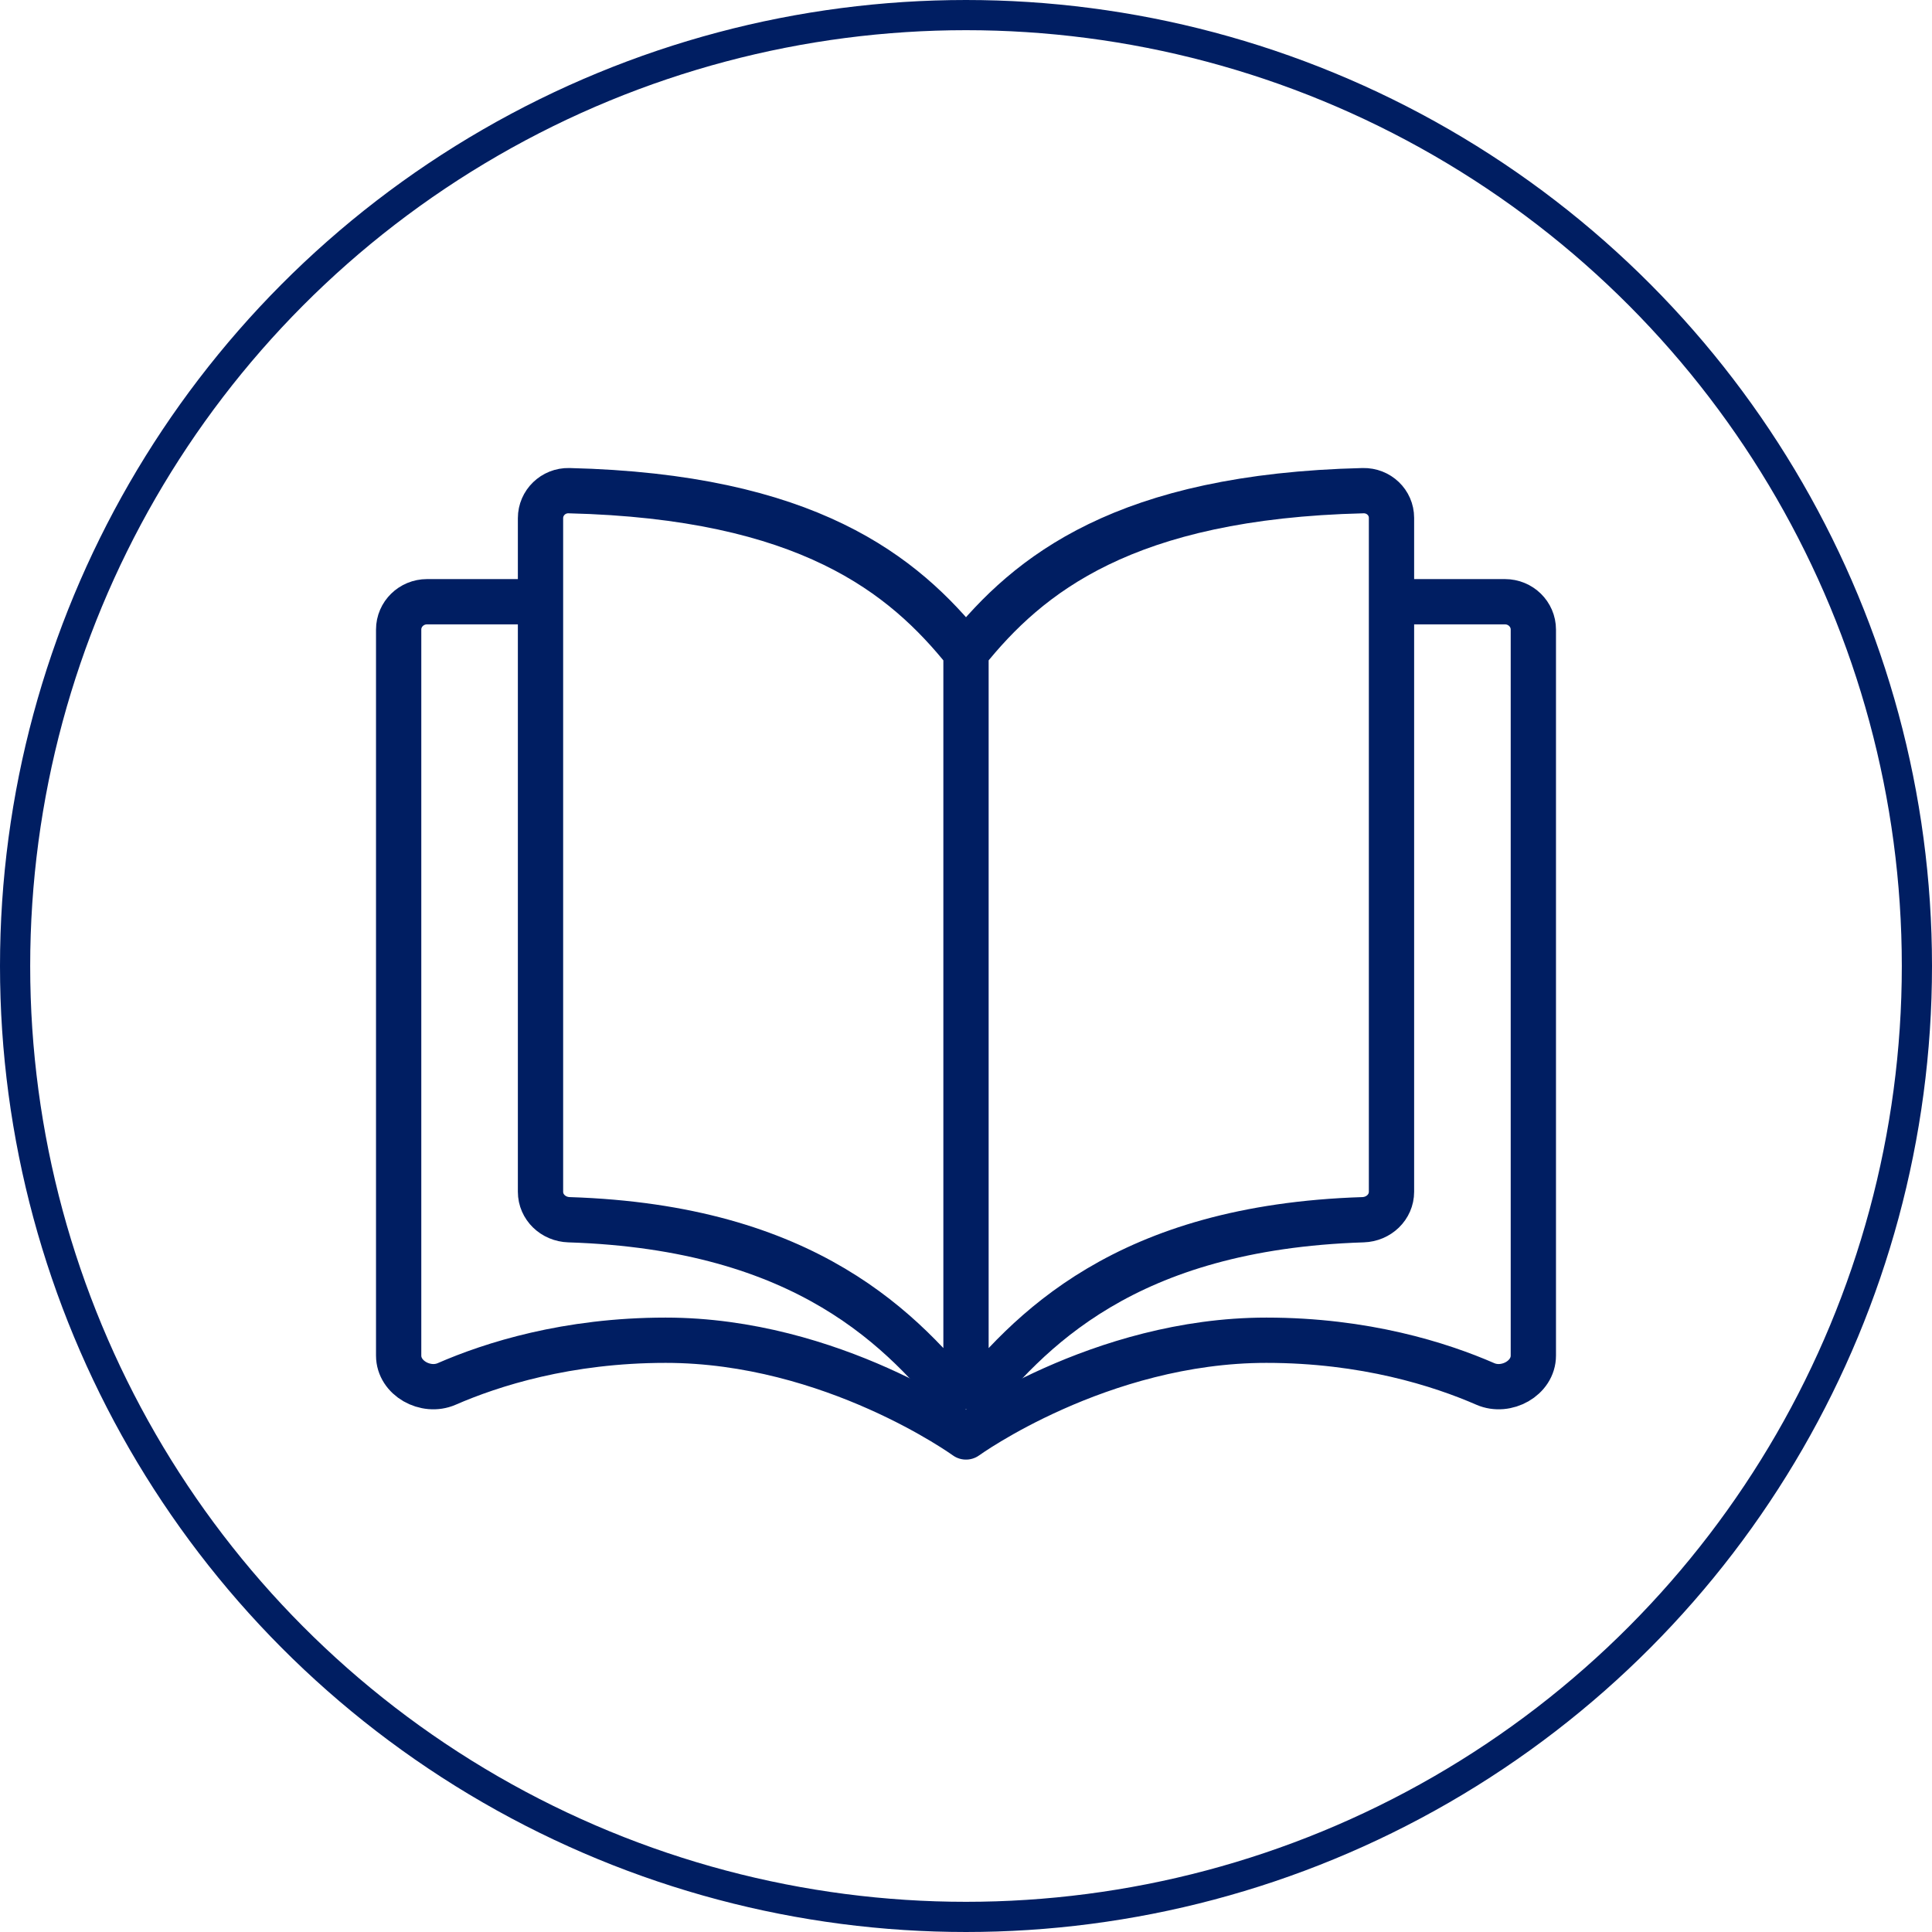 <svg width="64" height="64" viewBox="0 0 64 64" fill="none" xmlns="http://www.w3.org/2000/svg">
<circle cx="32" cy="32" r="31.5" stroke="#001E62"/>
<path d="M32 21.609C29.933 19.026 26.745 16.444 18.847 16.254C18.328 16.242 17.905 16.655 17.905 17.165C17.905 20.943 17.905 35.248 17.905 39.479C17.905 39.988 18.328 40.388 18.847 40.405C26.745 40.658 29.933 44.096 32 46.678M32 21.609C34.068 19.026 37.255 16.444 45.153 16.254C45.672 16.242 46.095 16.646 46.095 17.155C46.095 21.379 46.095 35.254 46.095 39.478C46.095 39.987 45.672 40.388 45.154 40.405C37.255 40.658 34.068 44.096 32 46.678M32 21.609V46.678" stroke="#001E62" stroke-width="1.5" stroke-linejoin="round"/>
<path d="M45.598 19.933H49.854C50.373 19.933 50.794 20.346 50.794 20.855V44.906C50.794 45.653 49.898 46.148 49.203 45.845C47.708 45.194 45.215 44.397 41.95 44.397C36.422 44.397 32 47.601 32 47.601C32 47.601 27.578 44.397 22.05 44.397C18.785 44.397 16.291 45.194 14.797 45.845C14.102 46.148 13.206 45.653 13.206 44.906V20.855C13.206 20.346 13.627 19.933 14.146 19.933H18.402" stroke="#001E62" stroke-width="1.5" stroke-linejoin="round"/>
</svg>
